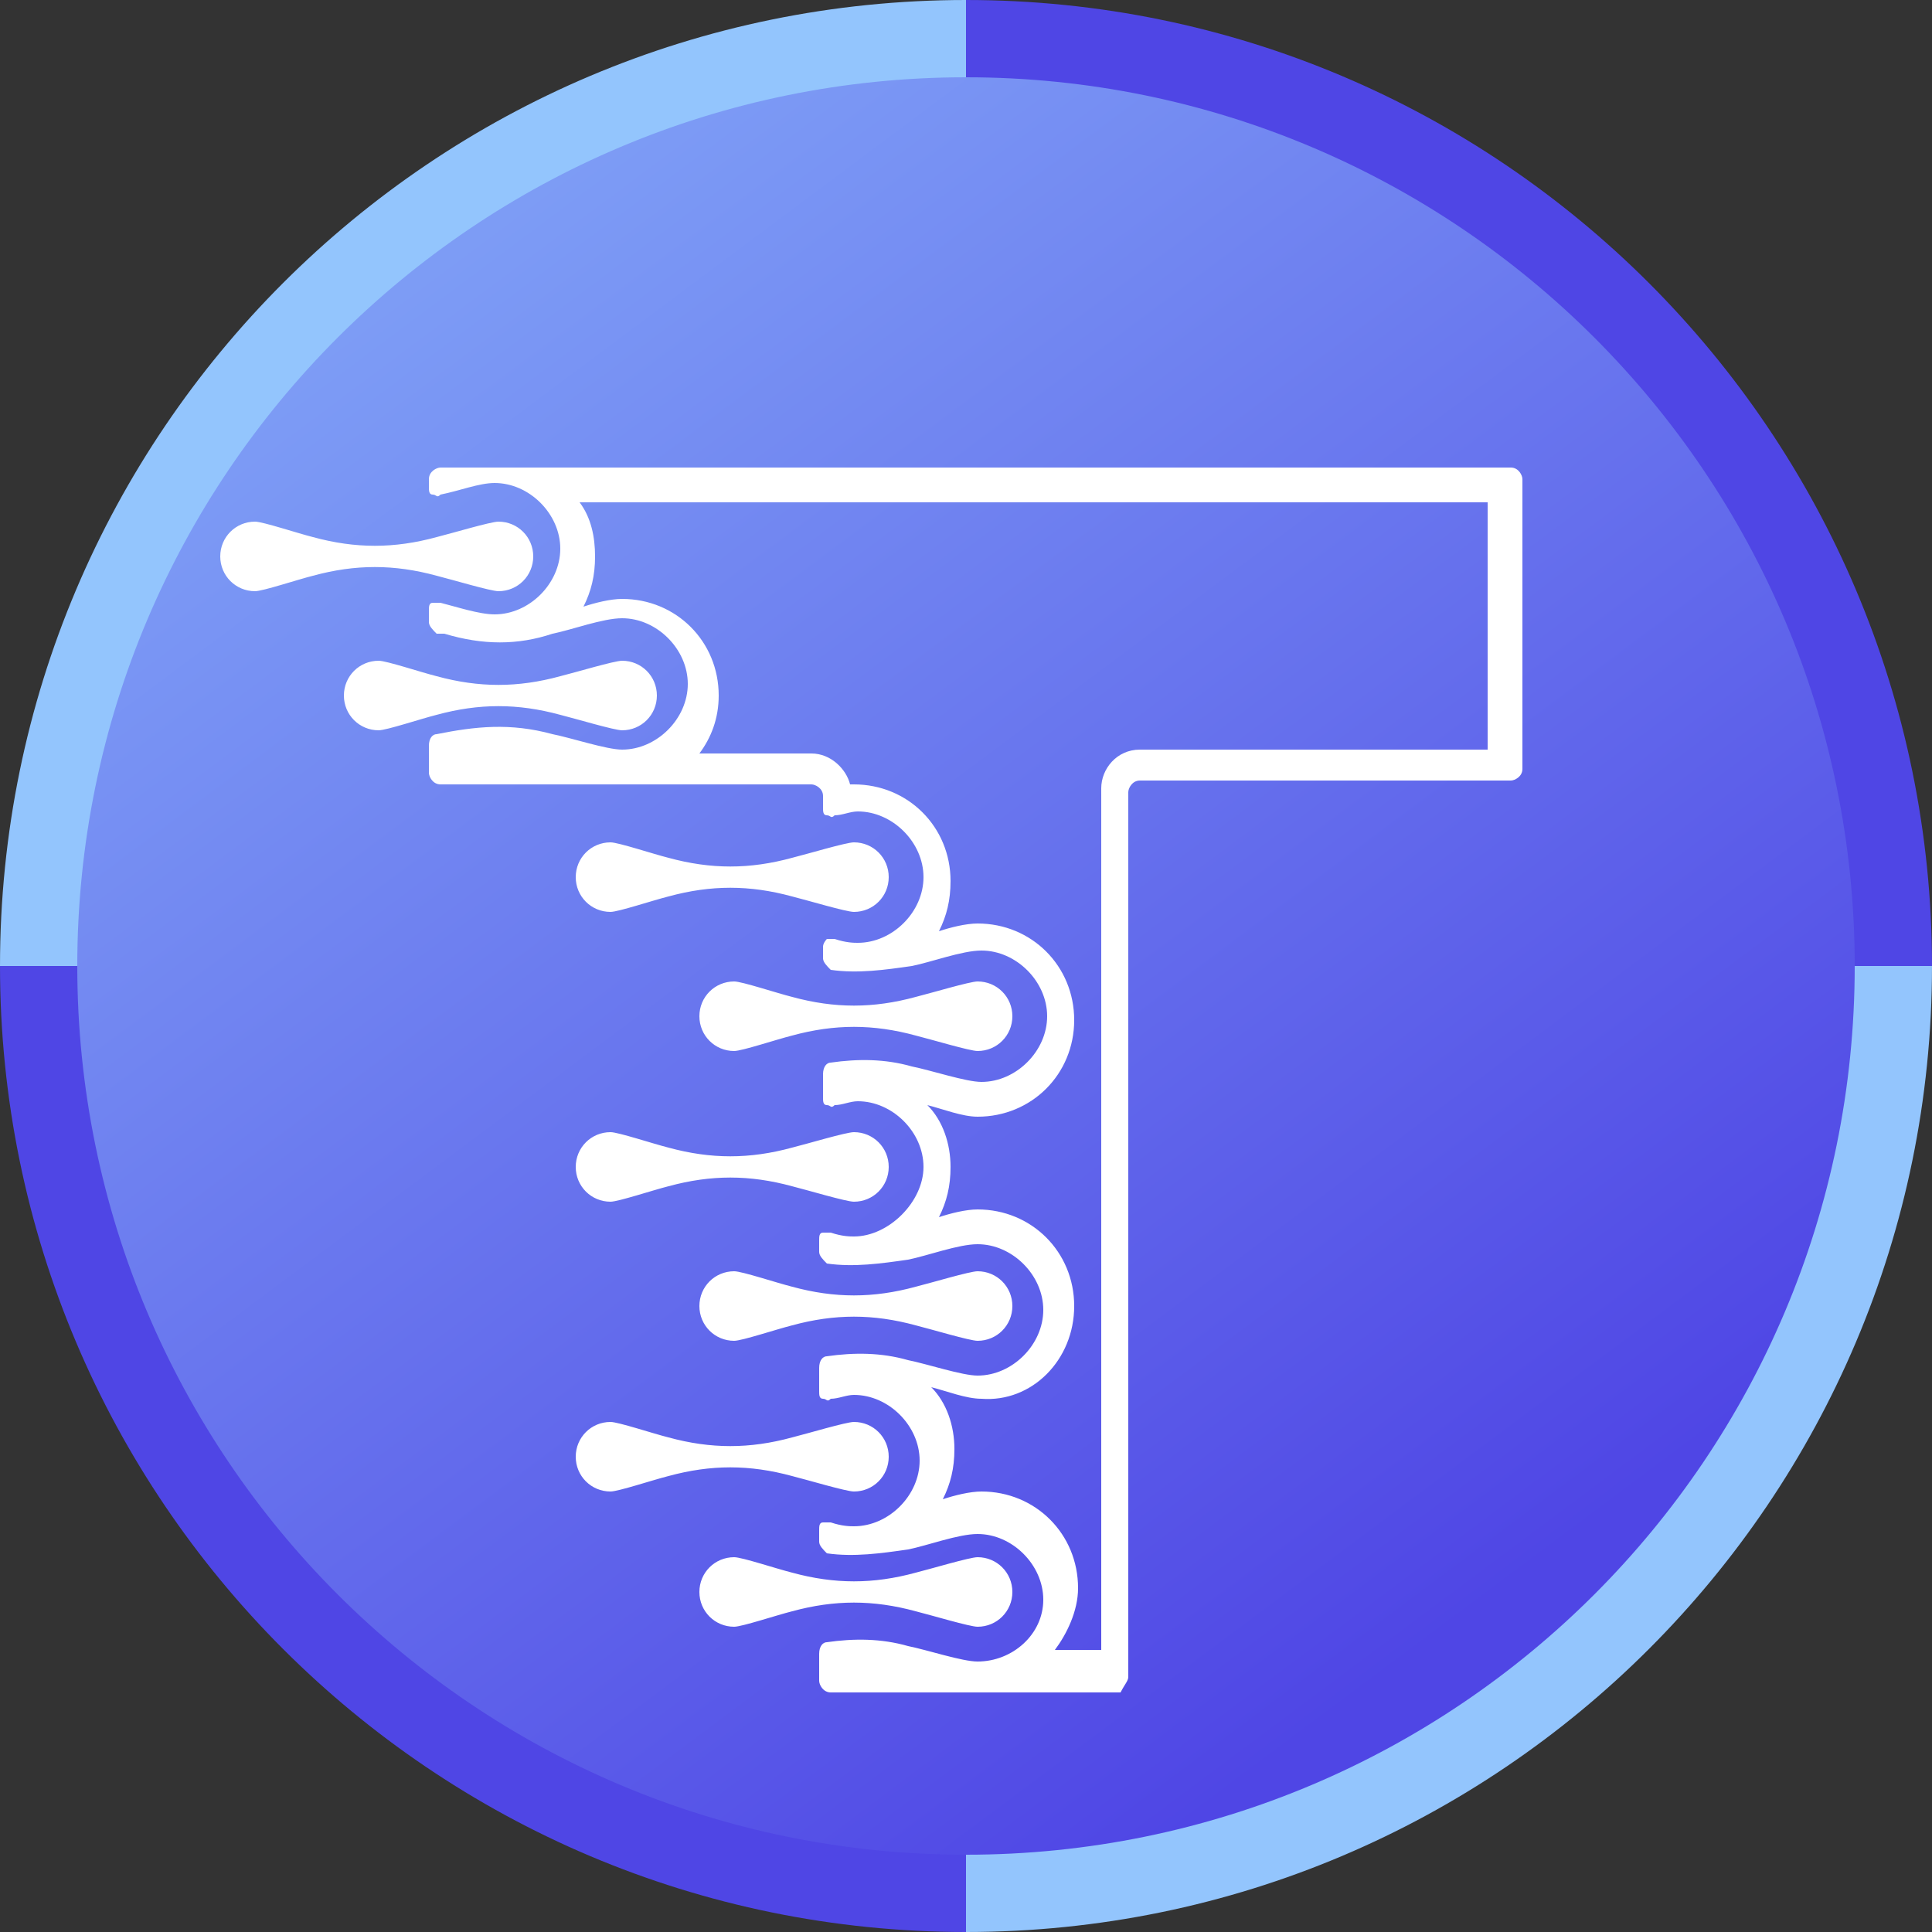 <?xml version="1.0" encoding="utf-8"?>
<!-- Generator: Adobe Illustrator 25.0.1, SVG Export Plug-In . SVG Version: 6.00 Build 0)  -->
<svg version="1.1" id="Layer_1" xmlns="http://www.w3.org/2000/svg" xmlns:xlink="http://www.w3.org/1999/xlink" x="0px" y="0px"
	 viewBox="0 0 50 50" enable-background="new 0 0 50 50" xml:space="preserve">
<rect x="0" y="0" width="50" height="50" fill="#333333" stroke="none"/>
<linearGradient id="SVGID_1_" gradientUnits="userSpaceOnUse" x1="-1.164" y1="-10.029" x2="37.743" y2="42.06">
	<stop  offset="0" style="stop-color:#93C5FD"/>
	<stop  offset="1" style="stop-color:#4F46E5"/>
</linearGradient>
<circle fill="url(#SVGID_1_)" cx="25" cy="25" r="24.3"/>
<path fill="#93C5FD" d="M25,2V0C11.2,0,0,11.2,0,25h2C2,12.3,12.3,2,25,2z"/>
<path fill="#4F46E5" d="M25,0v2c12.7,0,23,10.3,23,23h2C50,11.2,38.8,0,25,0z"/>
<path fill="#93C5FD" d="M25,48v2c13.8,0,25-11.2,25-25h-2C48,37.7,37.7,48,25,48z"/>
<path fill="#4F46E5" d="M2,25H0c0,13.8,11.2,25,25,25v-2C12.3,48,2,37.7,2,25z"/>
<path fill="#FFFFFF" d="M19,40.3c-0.5,0-0.9,0.4-0.9,0.9c0,0.5,0.4,0.9,0.9,0.9c0.2,0,1.1-0.3,1.5-0.4c1.1-0.3,2.1-0.3,3.2,0
	c0.4,0.1,1.4,0.4,1.6,0.4c0.5,0,0.9-0.4,0.9-0.9c0-0.5-0.4-0.9-0.9-0.9c-0.2,0-1.2,0.3-1.6,0.4c-1.1,0.3-2.1,0.3-3.2,0
	C20.1,40.6,19.2,40.3,19,40.3 M15.8,36.8c-0.5,0-0.9,0.4-0.9,0.9c0,0.5,0.4,0.9,0.9,0.9c0.2,0,1.1-0.3,1.5-0.4
	c1.1-0.3,2.1-0.3,3.2,0c0.4,0.1,1.4,0.4,1.6,0.4c0.5,0,0.9-0.4,0.9-0.9c0-0.5-0.4-0.9-0.9-0.9c-0.2,0-1.2,0.3-1.6,0.4
	c-1.1,0.3-2.1,0.3-3.2,0C16.9,37.1,16,36.8,15.8,36.8z M19,25.4c-0.5,0-0.9,0.4-0.9,0.9c0,0.5,0.4,0.9,0.9,0.9
	c0.2,0,1.1-0.3,1.5-0.4c1.1-0.3,2.1-0.3,3.2,0c0.4,0.1,1.4,0.4,1.6,0.4c0.5,0,0.9-0.4,0.9-0.9c0-0.5-0.4-0.9-0.9-0.9
	c-0.2,0-1.2,0.3-1.6,0.4c-1.1,0.3-2.1,0.3-3.2,0C20.1,25.7,19.2,25.4,19,25.4z M15.8,21.8c-0.5,0-0.9,0.4-0.9,0.9s0.4,0.9,0.9,0.9
	c0.2,0,1.1-0.3,1.5-0.4c1.1-0.3,2.1-0.3,3.2,0c0.4,0.1,1.4,0.4,1.6,0.4c0.5,0,0.9-0.4,0.9-0.9s-0.4-0.9-0.9-0.9
	c-0.2,0-1.2,0.3-1.6,0.4c-1.1,0.3-2.1,0.3-3.2,0C16.9,22.1,16,21.8,15.8,21.8z M9.8,17.1c-0.5,0-0.9,0.4-0.9,0.9s0.4,0.9,0.9,0.9
	c0.2,0,1.1-0.3,1.5-0.4c1.1-0.3,2.1-0.3,3.2,0c0.4,0.1,1.4,0.4,1.6,0.4c0.5,0,0.9-0.4,0.9-0.9c0-0.5-0.4-0.9-0.9-0.9
	c-0.2,0-1.2,0.3-1.6,0.4c-1.1,0.3-2.1,0.3-3.2,0C10.9,17.4,10,17.1,9.8,17.1z M6.6,13.5c-0.5,0-0.9,0.4-0.9,0.9
	c0,0.5,0.4,0.9,0.9,0.9c0.2,0,1.1-0.3,1.5-0.4c1.1-0.3,2.1-0.3,3.2,0c0.4,0.1,1.4,0.4,1.6,0.4c0.5,0,0.9-0.4,0.9-0.9
	s-0.4-0.9-0.9-0.9c-0.2,0-1.2,0.3-1.6,0.4c-1.1,0.3-2.1,0.3-3.2,0C7.7,13.8,6.8,13.5,6.6,13.5z M19,32.9c-0.5,0-0.9,0.4-0.9,0.9
	c0,0.5,0.4,0.9,0.9,0.9c0.2,0,1.1-0.3,1.5-0.4c1.1-0.3,2.1-0.3,3.2,0c0.4,0.1,1.4,0.4,1.6,0.4c0.5,0,0.9-0.4,0.9-0.9
	c0-0.5-0.4-0.9-0.9-0.9c-0.2,0-1.2,0.3-1.6,0.4c-1.1,0.3-2.1,0.3-3.2,0C20.1,33.2,19.2,32.9,19,32.9z M29.2,43.4V20.5
	c0-0.1,0.1-0.3,0.3-0.3h9.6c0.1,0,0.3-0.1,0.3-0.3v-7.5c0-0.1-0.1-0.3-0.3-0.3H11.4c-0.1,0-0.3,0.1-0.3,0.3v0.2c0,0.1,0,0.2,0.1,0.2
	s0.1,0.1,0.2,0c0.5-0.1,1-0.3,1.4-0.3c0.9,0,1.7,0.8,1.7,1.7s-0.8,1.7-1.7,1.7c-0.4,0-1-0.2-1.4-0.3c-0.1,0-0.2,0-0.2,0
	c-0.1,0-0.1,0.1-0.1,0.2v0.3c0,0.1,0.1,0.2,0.2,0.3l0.2,0c1,0.3,1.9,0.3,2.8,0c0.5-0.1,1.3-0.4,1.8-0.4c0.9,0,1.7,0.8,1.7,1.7
	c0,0.9-0.8,1.7-1.7,1.7c-0.4,0-1.3-0.3-1.8-0.4c-1.1-0.3-2-0.2-3,0c-0.1,0-0.2,0.1-0.2,0.3V20c0,0.1,0.1,0.3,0.3,0.3H21
	c0.1,0,0.3,0.1,0.3,0.3v0.3c0,0.1,0,0.2,0.1,0.2c0.1,0,0.1,0.1,0.2,0c0.2,0,0.4-0.1,0.6-0.1c0.9,0,1.7,0.8,1.7,1.7
	c0,0.9-0.8,1.7-1.7,1.7c-0.1,0-0.3,0-0.6-0.1c-0.1,0-0.2,0-0.2,0s-0.1,0.1-0.1,0.2v0.3c0,0.1,0.1,0.2,0.2,0.3c0.7,0.1,1.4,0,2.1-0.1
	c0.5-0.1,1.3-0.4,1.8-0.4c0.9,0,1.7,0.8,1.7,1.7c0,0.9-0.8,1.7-1.7,1.7c-0.4,0-1.3-0.3-1.8-0.4c-0.7-0.2-1.4-0.2-2.1-0.1
	c-0.1,0-0.2,0.1-0.2,0.3v0.6c0,0.1,0,0.2,0.1,0.2s0.1,0.1,0.2,0c0.2,0,0.4-0.1,0.6-0.1c0.9,0,1.7,0.8,1.7,1.7S23,32,22.1,32
	c-0.1,0-0.3,0-0.6-0.1c-0.1,0-0.2,0-0.2,0c-0.1,0-0.1,0.1-0.1,0.2v0.3c0,0.1,0.1,0.2,0.2,0.3c0.7,0.1,1.4,0,2.1-0.1
	c0.5-0.1,1.3-0.4,1.8-0.4c0.9,0,1.7,0.8,1.7,1.7s-0.8,1.7-1.7,1.7c-0.4,0-1.3-0.3-1.8-0.4c-0.7-0.2-1.4-0.2-2.1-0.1
	c-0.1,0-0.2,0.1-0.2,0.3v0.6c0,0.1,0,0.2,0.1,0.2c0.1,0,0.1,0.1,0.2,0c0.2,0,0.4-0.1,0.6-0.1c0.9,0,1.7,0.8,1.7,1.7
	c0,0.9-0.8,1.7-1.7,1.7c-0.1,0-0.3,0-0.6-0.1c-0.1,0-0.2,0-0.2,0c-0.1,0-0.1,0.1-0.1,0.2v0.3c0,0.1,0.1,0.2,0.2,0.3
	c0.7,0.1,1.4,0,2.1-0.1c0.5-0.1,1.3-0.4,1.8-0.4c0.9,0,1.7,0.8,1.7,1.7S26.2,43,25.3,43c-0.4,0-1.3-0.3-1.8-0.4
	c-0.7-0.2-1.4-0.2-2.1-0.1c-0.1,0-0.2,0.1-0.2,0.3v0.7c0,0.1,0.1,0.3,0.3,0.3H29C29.1,43.6,29.2,43.5,29.2,43.4z M27.8,33.8
	c0-1.4-1.1-2.5-2.5-2.5c-0.3,0-0.7,0.1-1,0.2c0.2-0.4,0.3-0.8,0.3-1.3c0-0.6-0.2-1.2-0.6-1.6c0.4,0.1,0.9,0.3,1.3,0.3
	c1.4,0,2.5-1.1,2.5-2.5s-1.1-2.5-2.5-2.5c-0.3,0-0.7,0.1-1,0.2c0.2-0.4,0.3-0.8,0.3-1.3c0-1.4-1.1-2.5-2.5-2.5l-0.1,0
	c-0.1-0.4-0.5-0.8-1-0.8h-2.9c0.3-0.4,0.5-0.9,0.5-1.5c0-1.4-1.1-2.5-2.5-2.5c-0.3,0-0.7,0.1-1,0.2c0.2-0.4,0.3-0.8,0.3-1.3
	c0-0.5-0.1-1-0.4-1.4h23.5v6.4h-9c-0.6,0-1,0.5-1,1v22.3h-1.2c0.3-0.4,0.6-1,0.6-1.6c0-1.4-1.1-2.5-2.5-2.5c-0.3,0-0.7,0.1-1,0.2
	c0.2-0.4,0.3-0.8,0.3-1.3c0-0.6-0.2-1.2-0.6-1.6c0.4,0.1,0.9,0.3,1.3,0.3C26.7,36.3,27.8,35.2,27.8,33.8z M15.8,29.3
	c-0.5,0-0.9,0.4-0.9,0.9c0,0.5,0.4,0.9,0.9,0.9c0.2,0,1.1-0.3,1.5-0.4c1.1-0.3,2.1-0.3,3.2,0c0.4,0.1,1.4,0.4,1.6,0.4
	c0.5,0,0.9-0.4,0.9-0.9s-0.4-0.9-0.9-0.9c-0.2,0-1.2,0.3-1.6,0.4c-1.1,0.3-2.1,0.3-3.2,0C16.9,29.6,16,29.3,15.8,29.3z"/>
</svg>
